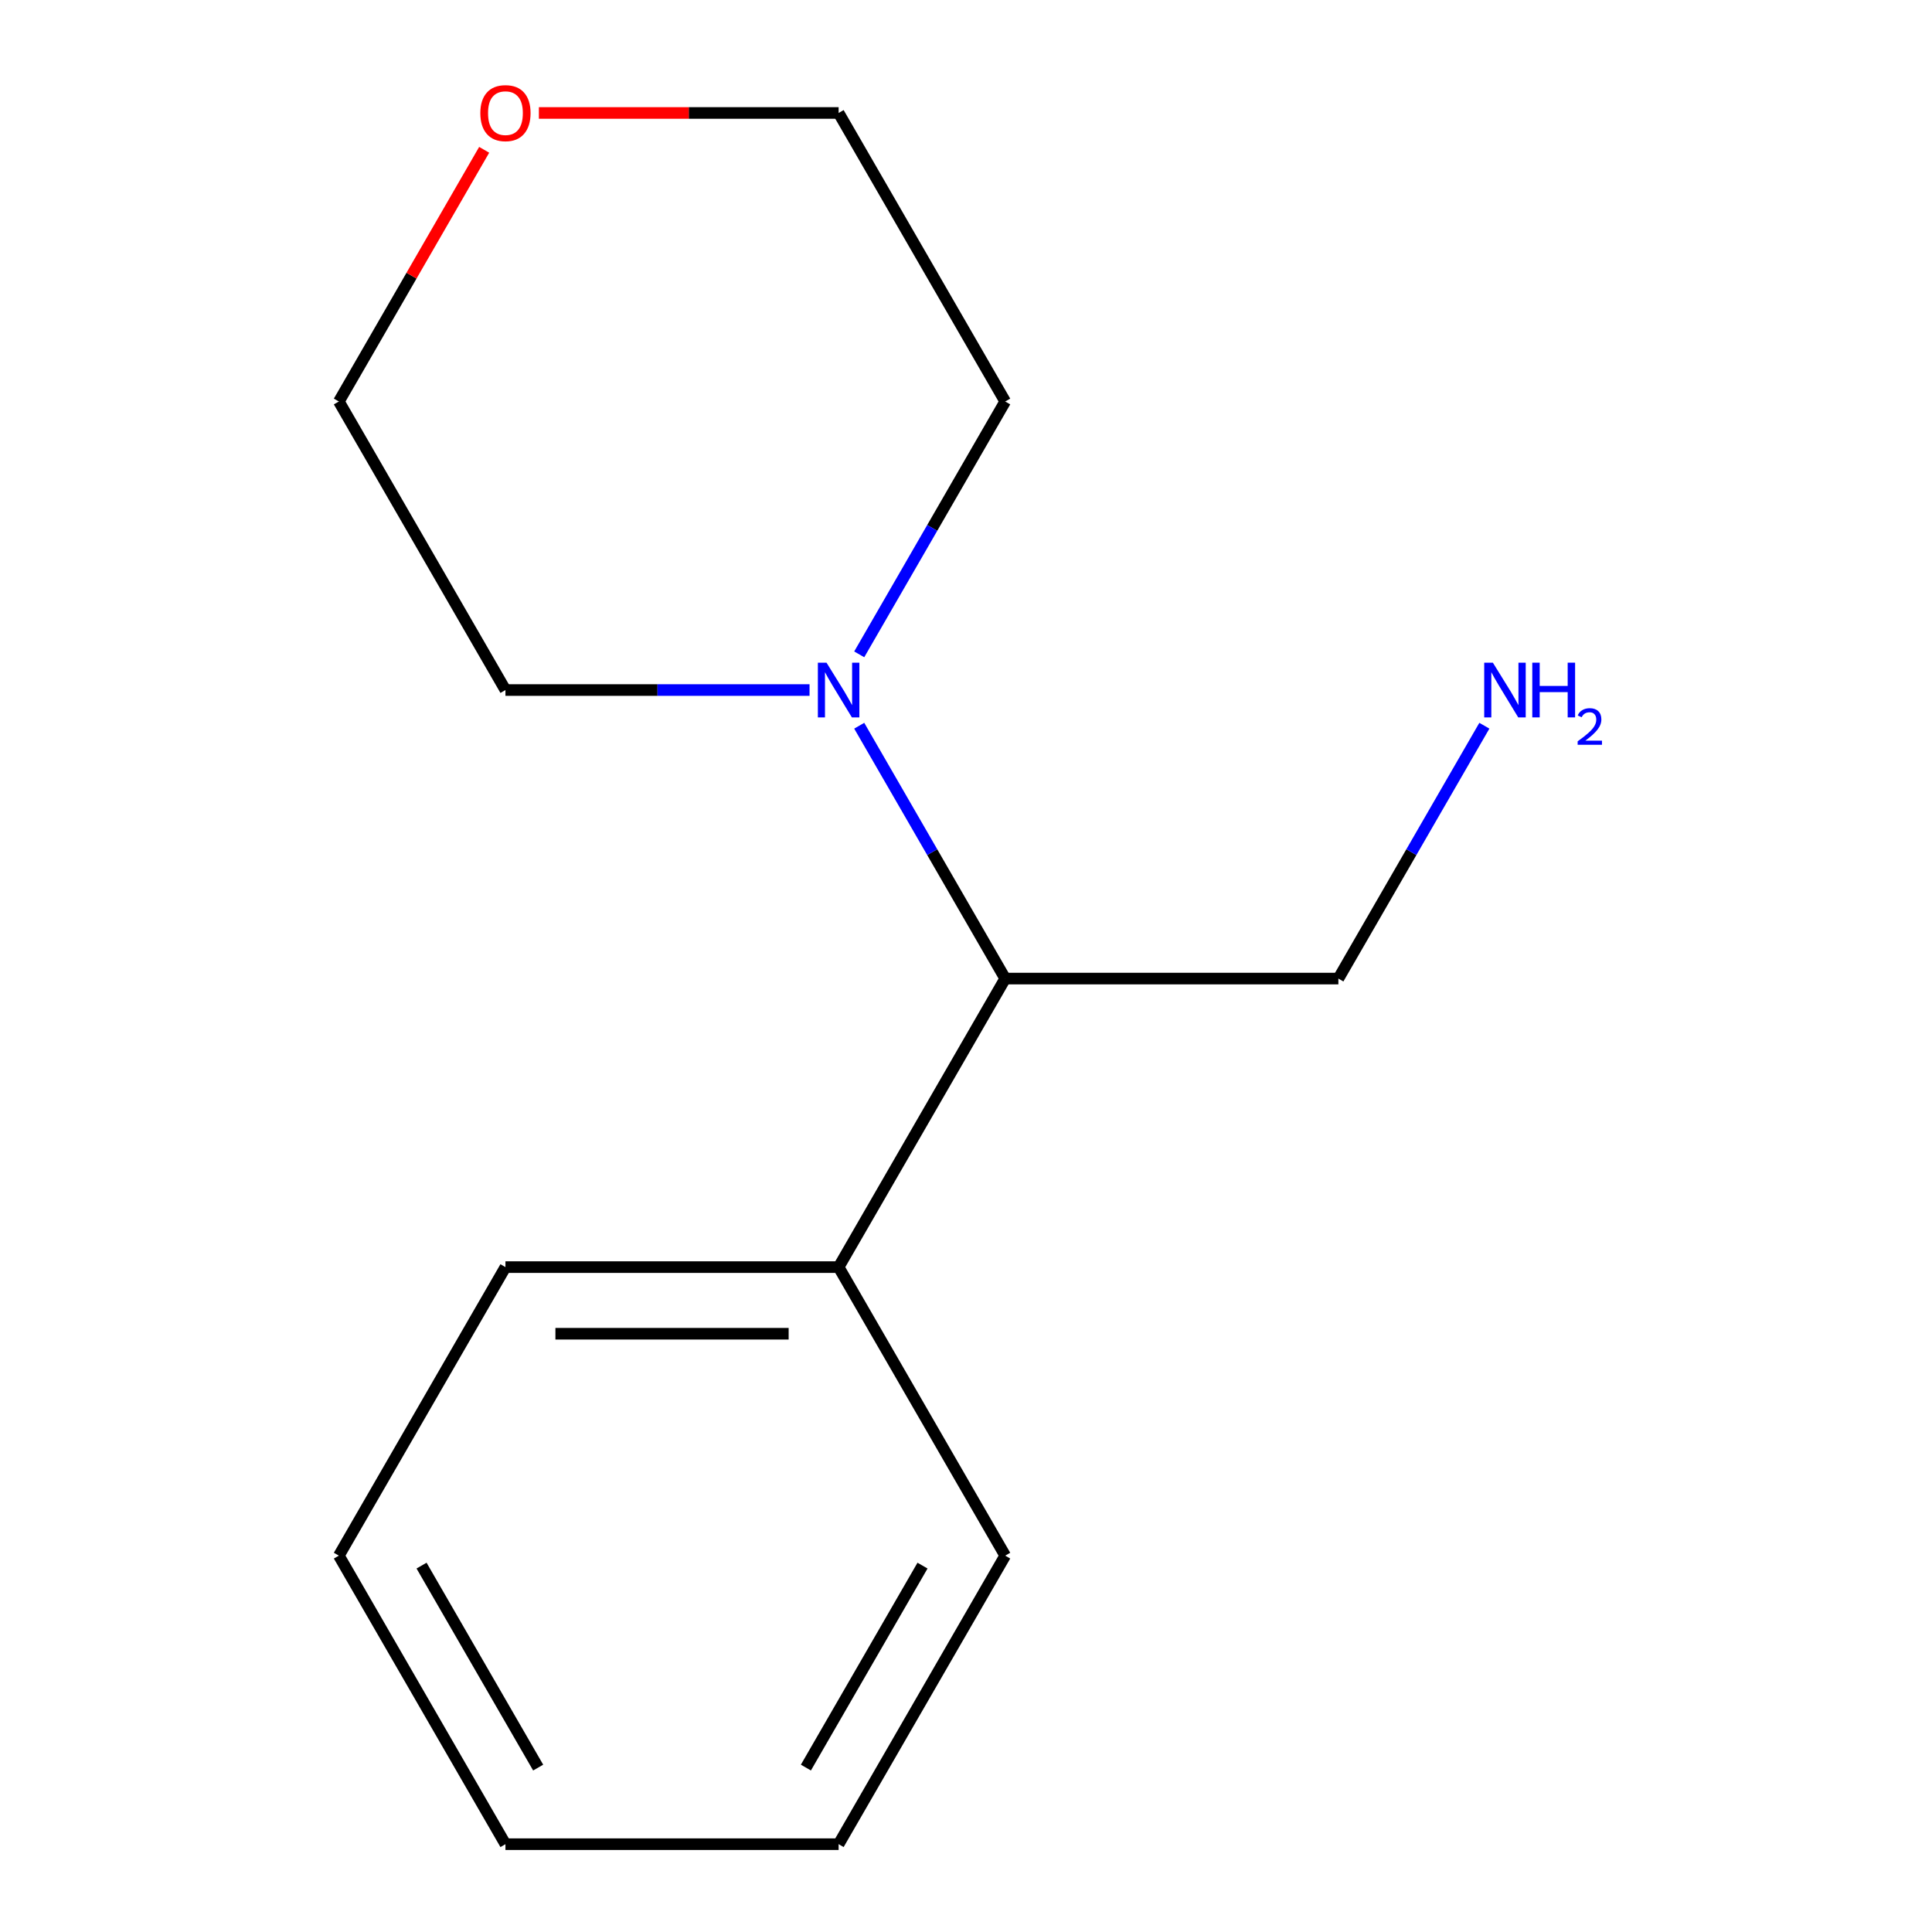 <?xml version='1.0' encoding='iso-8859-1'?>
<svg version='1.1' baseProfile='full'
              xmlns='http://www.w3.org/2000/svg'
                      xmlns:rdkit='http://www.rdkit.org/xml'
                      xmlns:xlink='http://www.w3.org/1999/xlink'
                  xml:space='preserve'
width='1000px' height='1000px' viewBox='0 0 1000 1000'>
<!-- END OF HEADER -->
<rect style='opacity:1.0;fill:#FFFFFF;stroke:none' width='1000' height='1000' x='0' y='0'> </rect>
<path class='bond-2' d='M 520.293,805.2 L 434.068,954.545' style='fill:none;fill-rule:evenodd;stroke:#000000;stroke-width:6px;stroke-linecap:butt;stroke-linejoin:miter;stroke-opacity:1' />
<path class='bond-2' d='M 477.49,810.356 L 417.133,914.899' style='fill:none;fill-rule:evenodd;stroke:#000000;stroke-width:6px;stroke-linecap:butt;stroke-linejoin:miter;stroke-opacity:1' />
<path class='bond-3' d='M 520.293,805.2 L 434.068,655.854' style='fill:none;fill-rule:evenodd;stroke:#000000;stroke-width:6px;stroke-linecap:butt;stroke-linejoin:miter;stroke-opacity:1' />
<path class='bond-5' d='M 434.068,954.545 L 261.618,954.545' style='fill:none;fill-rule:evenodd;stroke:#000000;stroke-width:6px;stroke-linecap:butt;stroke-linejoin:miter;stroke-opacity:1' />
<path class='bond-4' d='M 434.068,655.854 L 261.618,655.854' style='fill:none;fill-rule:evenodd;stroke:#000000;stroke-width:6px;stroke-linecap:butt;stroke-linejoin:miter;stroke-opacity:1' />
<path class='bond-4' d='M 408.201,690.344 L 287.486,690.344' style='fill:none;fill-rule:evenodd;stroke:#000000;stroke-width:6px;stroke-linecap:butt;stroke-linejoin:miter;stroke-opacity:1' />
<path class='bond-8' d='M 434.068,655.854 L 520.293,506.508' style='fill:none;fill-rule:evenodd;stroke:#000000;stroke-width:6px;stroke-linecap:butt;stroke-linejoin:miter;stroke-opacity:1' />
<path class='bond-1' d='M 261.618,954.545 L 175.393,805.2' style='fill:none;fill-rule:evenodd;stroke:#000000;stroke-width:6px;stroke-linecap:butt;stroke-linejoin:miter;stroke-opacity:1' />
<path class='bond-1' d='M 278.554,914.899 L 218.196,810.356' style='fill:none;fill-rule:evenodd;stroke:#000000;stroke-width:6px;stroke-linecap:butt;stroke-linejoin:miter;stroke-opacity:1' />
<path class='bond-0' d='M 261.618,655.854 L 175.393,805.2' style='fill:none;fill-rule:evenodd;stroke:#000000;stroke-width:6px;stroke-linecap:butt;stroke-linejoin:miter;stroke-opacity:1' />
<path class='bond-7' d='M 520.293,506.508 L 692.743,506.508' style='fill:none;fill-rule:evenodd;stroke:#000000;stroke-width:6px;stroke-linecap:butt;stroke-linejoin:miter;stroke-opacity:1' />
<path class='bond-15' d='M 520.293,506.508 L 482.513,441.07' style='fill:none;fill-rule:evenodd;stroke:#000000;stroke-width:6px;stroke-linecap:butt;stroke-linejoin:miter;stroke-opacity:1' />
<path class='bond-15' d='M 482.513,441.07 L 444.733,375.633' style='fill:none;fill-rule:evenodd;stroke:#0000FF;stroke-width:6px;stroke-linecap:butt;stroke-linejoin:miter;stroke-opacity:1' />
<path class='bond-6' d='M 692.743,506.508 L 730.523,441.07' style='fill:none;fill-rule:evenodd;stroke:#000000;stroke-width:6px;stroke-linecap:butt;stroke-linejoin:miter;stroke-opacity:1' />
<path class='bond-6' d='M 730.523,441.07 L 768.303,375.633' style='fill:none;fill-rule:evenodd;stroke:#0000FF;stroke-width:6px;stroke-linecap:butt;stroke-linejoin:miter;stroke-opacity:1' />
<path class='bond-11' d='M 175.393,207.816 L 213.001,142.679' style='fill:none;fill-rule:evenodd;stroke:#000000;stroke-width:6px;stroke-linecap:butt;stroke-linejoin:miter;stroke-opacity:1' />
<path class='bond-11' d='M 213.001,142.679 L 250.608,77.541' style='fill:none;fill-rule:evenodd;stroke:#FF0000;stroke-width:6px;stroke-linecap:butt;stroke-linejoin:miter;stroke-opacity:1' />
<path class='bond-12' d='M 175.393,207.816 L 261.618,357.162' style='fill:none;fill-rule:evenodd;stroke:#000000;stroke-width:6px;stroke-linecap:butt;stroke-linejoin:miter;stroke-opacity:1' />
<path class='bond-10' d='M 434.068,58.47 L 520.293,207.816' style='fill:none;fill-rule:evenodd;stroke:#000000;stroke-width:6px;stroke-linecap:butt;stroke-linejoin:miter;stroke-opacity:1' />
<path class='bond-14' d='M 434.068,58.47 L 356.499,58.47' style='fill:none;fill-rule:evenodd;stroke:#000000;stroke-width:6px;stroke-linecap:butt;stroke-linejoin:miter;stroke-opacity:1' />
<path class='bond-14' d='M 356.499,58.47 L 278.93,58.47' style='fill:none;fill-rule:evenodd;stroke:#FF0000;stroke-width:6px;stroke-linecap:butt;stroke-linejoin:miter;stroke-opacity:1' />
<path class='bond-9' d='M 520.293,207.816 L 482.513,273.253' style='fill:none;fill-rule:evenodd;stroke:#000000;stroke-width:6px;stroke-linecap:butt;stroke-linejoin:miter;stroke-opacity:1' />
<path class='bond-9' d='M 482.513,273.253 L 444.733,338.691' style='fill:none;fill-rule:evenodd;stroke:#0000FF;stroke-width:6px;stroke-linecap:butt;stroke-linejoin:miter;stroke-opacity:1' />
<path class='bond-13' d='M 261.618,357.162 L 340.318,357.162' style='fill:none;fill-rule:evenodd;stroke:#000000;stroke-width:6px;stroke-linecap:butt;stroke-linejoin:miter;stroke-opacity:1' />
<path class='bond-13' d='M 340.318,357.162 L 419.017,357.162' style='fill:none;fill-rule:evenodd;stroke:#0000FF;stroke-width:6px;stroke-linecap:butt;stroke-linejoin:miter;stroke-opacity:1' />
<path  class='atom-12' d='M 427.808 343.002
L 437.088 358.002
Q 438.008 359.482, 439.488 362.162
Q 440.968 364.842, 441.048 365.002
L 441.048 343.002
L 444.808 343.002
L 444.808 371.322
L 440.928 371.322
L 430.968 354.922
Q 429.808 353.002, 428.568 350.802
Q 427.368 348.602, 427.008 347.922
L 427.008 371.322
L 423.328 371.322
L 423.328 343.002
L 427.808 343.002
' fill='#0000FF'/>
<path  class='atom-13' d='M 772.708 343.002
L 781.988 358.002
Q 782.908 359.482, 784.388 362.162
Q 785.868 364.842, 785.948 365.002
L 785.948 343.002
L 789.708 343.002
L 789.708 371.322
L 785.828 371.322
L 775.868 354.922
Q 774.708 353.002, 773.468 350.802
Q 772.268 348.602, 771.908 347.922
L 771.908 371.322
L 768.228 371.322
L 768.228 343.002
L 772.708 343.002
' fill='#0000FF'/>
<path  class='atom-13' d='M 793.108 343.002
L 796.948 343.002
L 796.948 355.042
L 811.428 355.042
L 811.428 343.002
L 815.268 343.002
L 815.268 371.322
L 811.428 371.322
L 811.428 358.242
L 796.948 358.242
L 796.948 371.322
L 793.108 371.322
L 793.108 343.002
' fill='#0000FF'/>
<path  class='atom-13' d='M 816.641 370.328
Q 817.327 368.559, 818.964 367.583
Q 820.601 366.579, 822.871 366.579
Q 825.696 366.579, 827.28 368.111
Q 828.864 369.642, 828.864 372.361
Q 828.864 375.133, 826.805 377.72
Q 824.772 380.307, 820.548 383.37
L 829.181 383.37
L 829.181 385.482
L 816.588 385.482
L 816.588 383.713
Q 820.073 381.231, 822.132 379.383
Q 824.217 377.535, 825.221 375.872
Q 826.224 374.209, 826.224 372.493
Q 826.224 370.698, 825.326 369.695
Q 824.429 368.691, 822.871 368.691
Q 821.366 368.691, 820.363 369.299
Q 819.36 369.906, 818.647 371.252
L 816.641 370.328
' fill='#0000FF'/>
<path  class='atom-14' d='M 248.618 58.55
Q 248.618 51.75, 251.978 47.95
Q 255.338 44.15, 261.618 44.15
Q 267.898 44.15, 271.258 47.95
Q 274.618 51.75, 274.618 58.55
Q 274.618 65.43, 271.218 69.35
Q 267.818 73.23, 261.618 73.23
Q 255.378 73.23, 251.978 69.35
Q 248.618 65.47, 248.618 58.55
M 261.618 70.03
Q 265.938 70.03, 268.258 67.15
Q 270.618 64.23, 270.618 58.55
Q 270.618 52.99, 268.258 50.19
Q 265.938 47.35, 261.618 47.35
Q 257.298 47.35, 254.938 50.15
Q 252.618 52.95, 252.618 58.55
Q 252.618 64.27, 254.938 67.15
Q 257.298 70.03, 261.618 70.03
' fill='#FF0000'/>
</svg>
